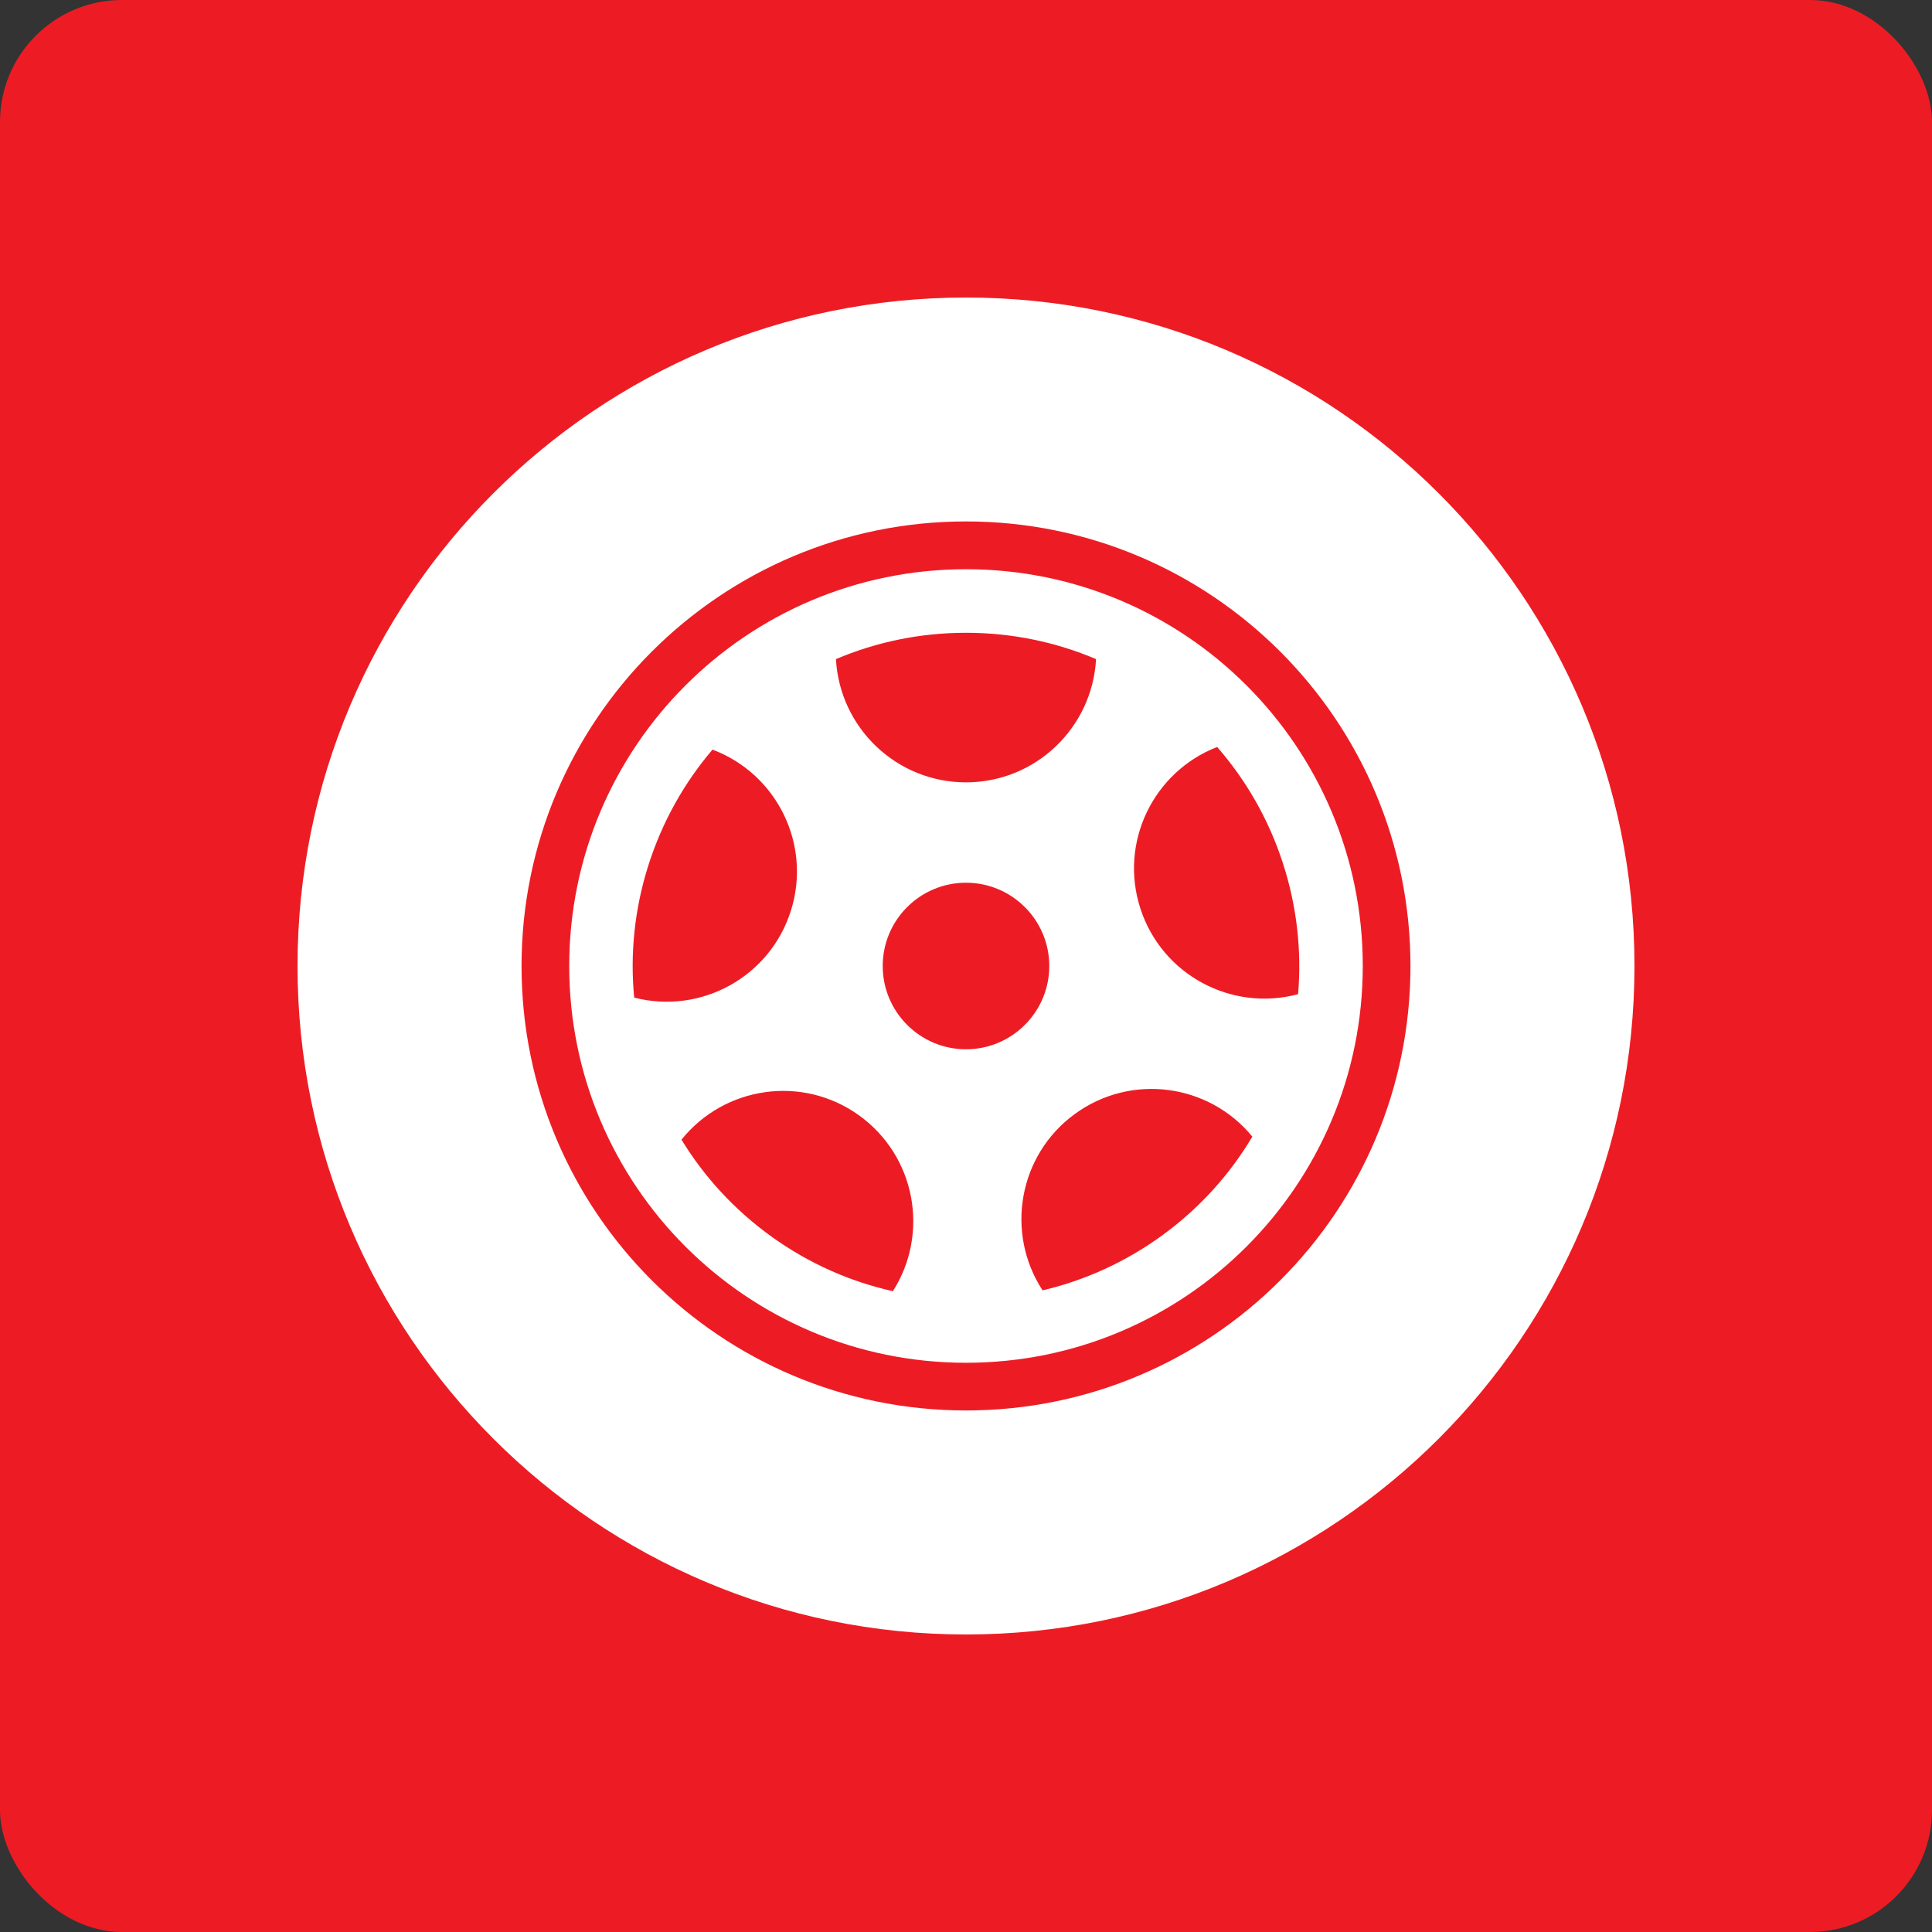 <?xml version="1.0" encoding="UTF-8"?>
<svg id="Layer_2" data-name="Layer 2" xmlns="http://www.w3.org/2000/svg" viewBox="0 0 190 190">
  <rect x="0" y="0" width="190" height="190" fill="#333333" stroke="none"/>
  <defs>
    <style>
      .cls-1 {
        fill: #ed1c24;
      }

      .cls-2 {
        fill: #fff;
      }
    </style>
  </defs>
  <g id="Layer_1-2" data-name="Layer 1">
    <rect class="cls-1" width="190" height="190" rx="12" ry="12"/>
    <g>
      <path class="cls-2" d="M95,29.26c-36.31,0-65.74,29.43-65.74,65.74s29.43,65.74,65.74,65.74,65.74-29.43,65.74-65.74S131.31,29.26,95,29.26ZM95,138.71c-24.14,0-43.71-19.57-43.71-43.71s19.57-43.72,43.71-43.72,43.71,19.57,43.71,43.72-19.57,43.71-43.71,43.71Z"/>
      <path class="cls-2" d="M95,55.98c-21.55,0-39.02,17.47-39.02,39.02s17.47,39.02,39.02,39.02,39.02-17.47,39.02-39.02-17.47-39.02-39.02-39.02ZM95,62.23c4.54,0,8.86.92,12.79,2.59-.37,6.75-5.95,12.12-12.79,12.12s-12.42-5.37-12.79-12.12c3.93-1.67,8.25-2.59,12.79-2.59ZM62.37,98.12c-.41-4.25.01-8.65,1.38-12.98,1.37-4.33,3.55-8.17,6.32-11.42,6.33,2.38,9.77,9.32,7.71,15.84-2.06,6.53-8.85,10.23-15.4,8.55ZM87.81,126.98c-4.17-.93-8.22-2.7-11.9-5.34s-6.66-5.91-8.89-9.56c4.23-5.27,11.89-6.39,17.45-2.4,5.56,3.99,6.97,11.6,3.34,17.3ZM86.81,95c0-4.52,3.67-8.19,8.19-8.19s8.19,3.67,8.19,8.19-3.67,8.19-8.19,8.19-8.19-3.67-8.19-8.19ZM114.38,121.43c-3.66,2.68-7.69,4.49-11.85,5.47-3.69-5.66-2.37-13.29,3.15-17.33,5.52-4.05,13.19-3.02,17.48,2.21-2.18,3.67-5.12,6.97-8.78,9.65ZM127.66,97.77c-6.53,1.75-13.37-1.88-15.5-8.39-2.13-6.5,1.24-13.47,7.54-15.92,2.81,3.22,5.03,7.04,6.44,11.35,1.41,4.31,1.88,8.71,1.52,12.96Z"/>
    </g>
  </g>
</svg>